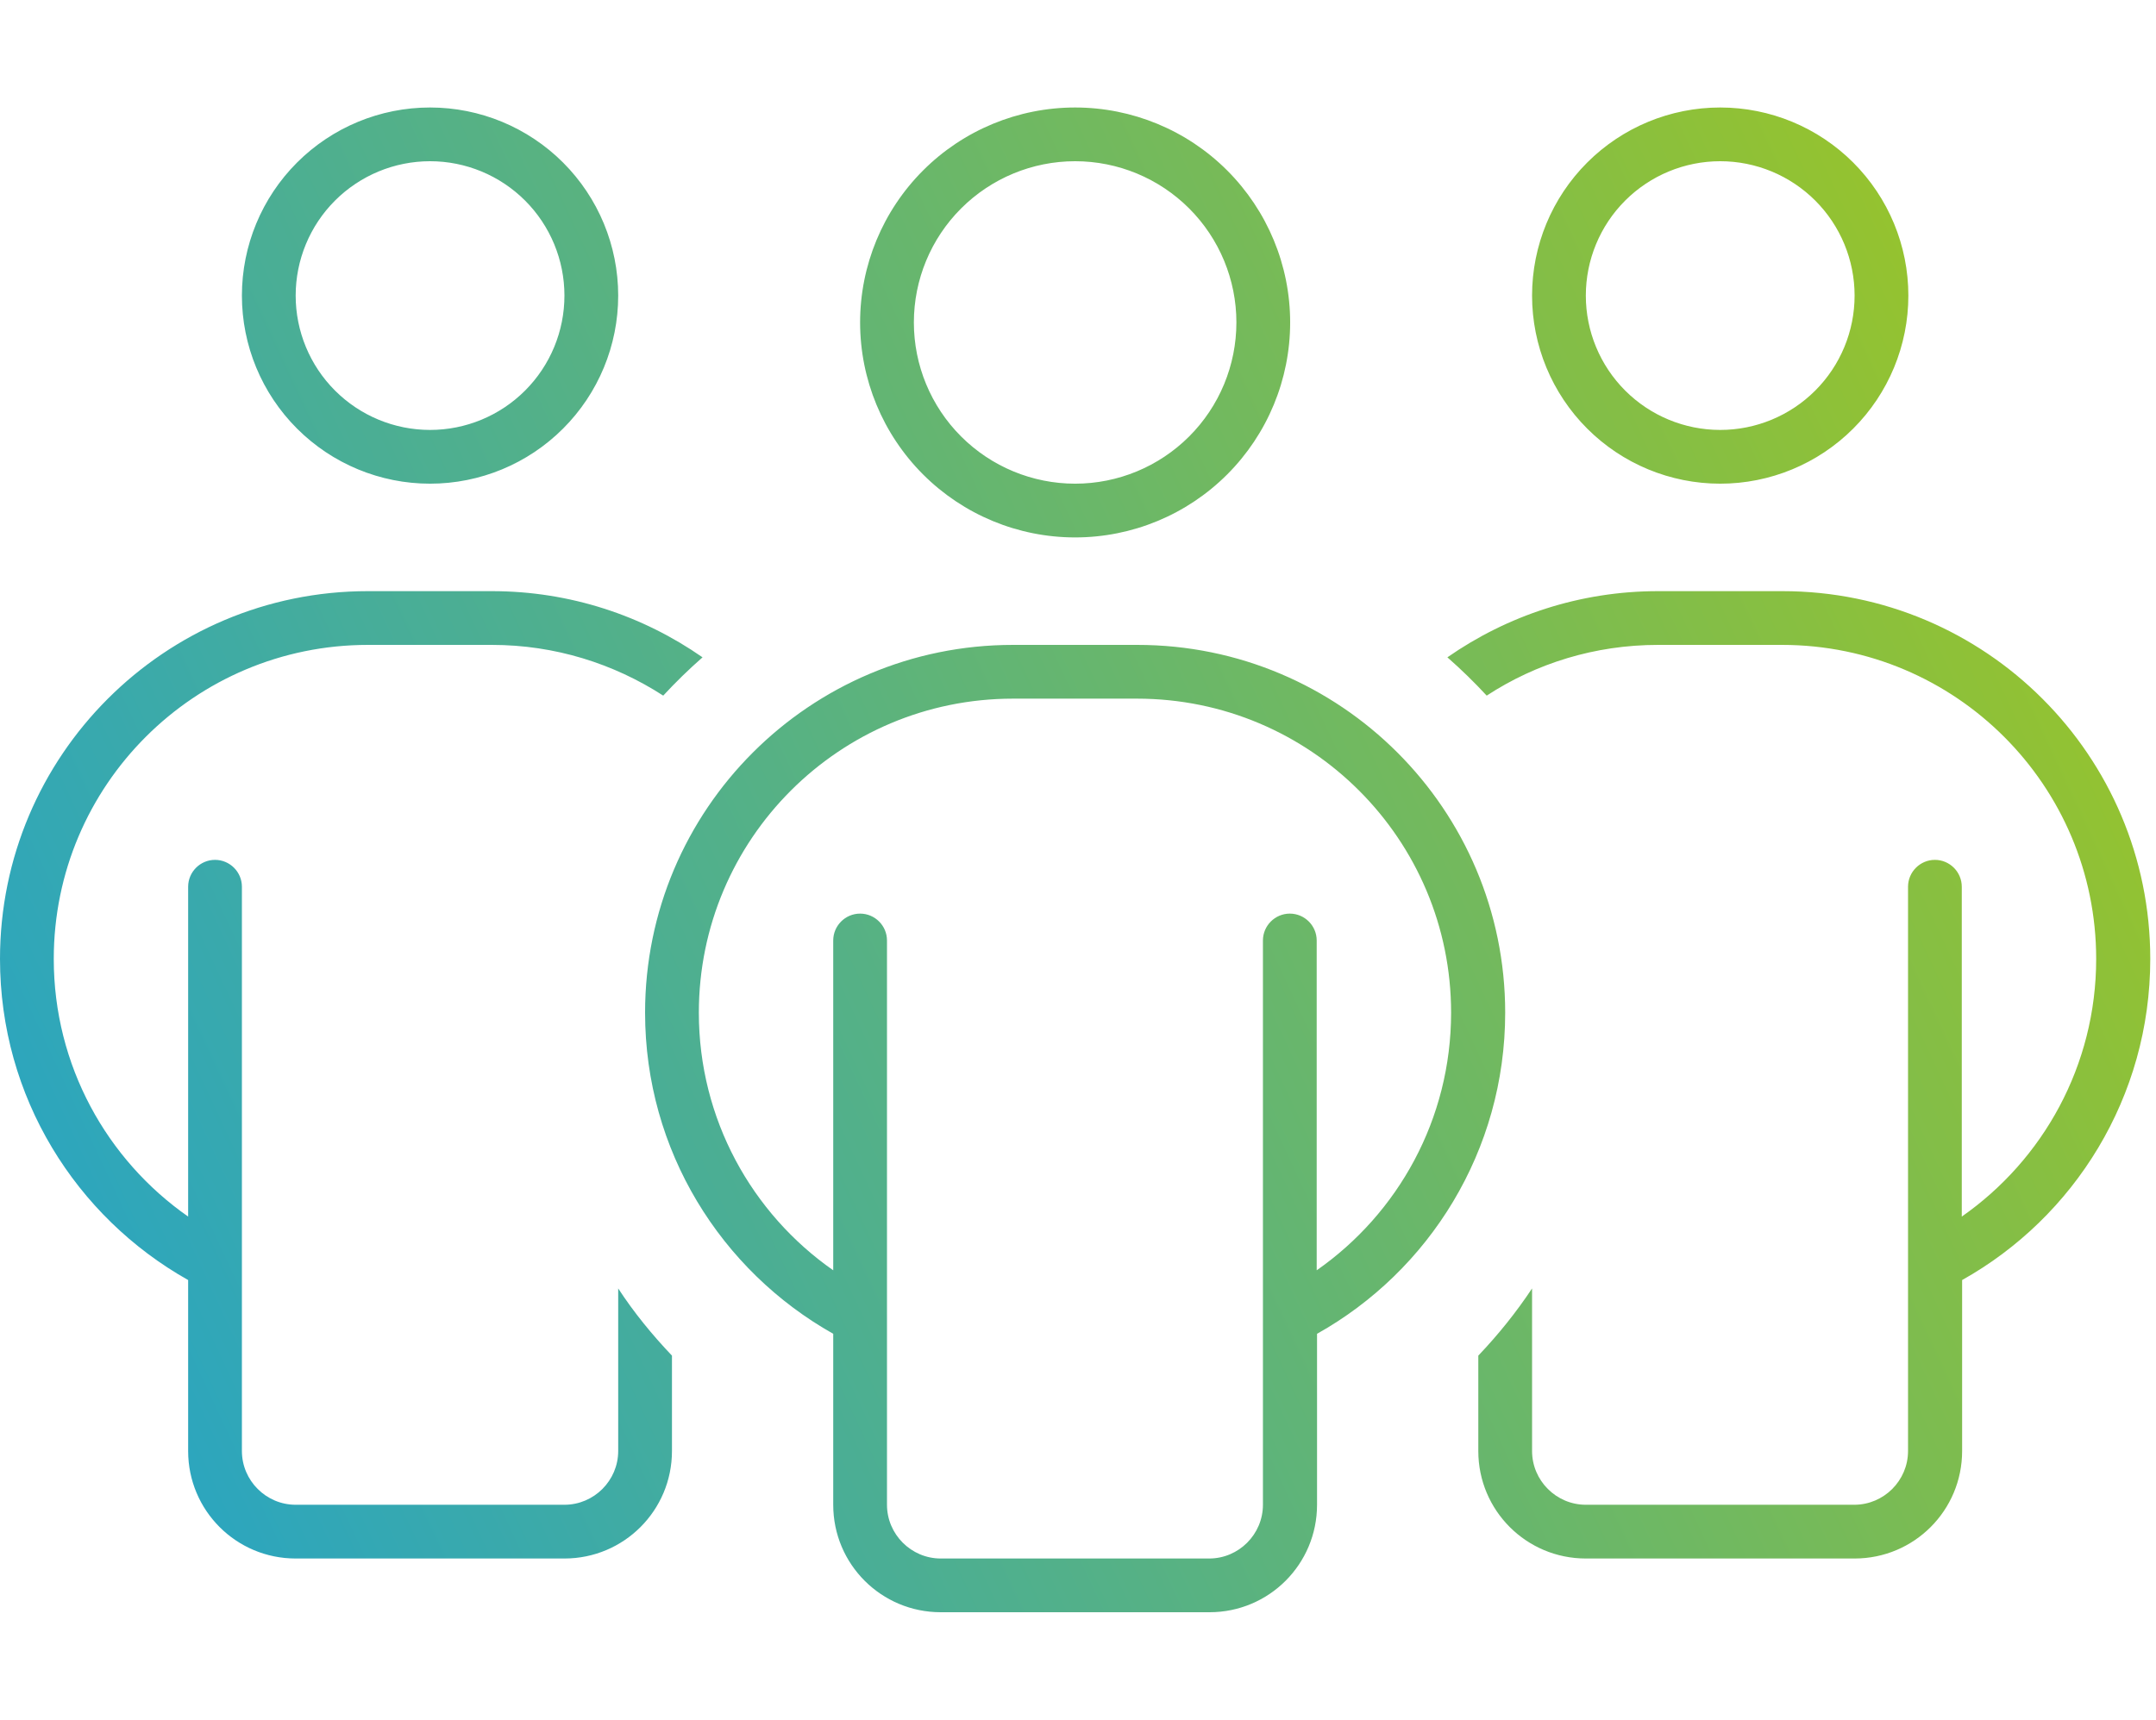 <svg width="94" height="75" viewBox="0 0 94 75" fill="none" xmlns="http://www.w3.org/2000/svg">
<g clip-path="url(#clip0_1175_60)">
<path d="M12.891 12.891C12.891 11.337 13.508 9.846 14.607 8.747C15.706 7.649 17.196 7.031 18.75 7.031C20.304 7.031 21.794 7.649 22.893 8.747C23.992 9.846 24.609 11.337 24.609 12.891C24.609 14.445 23.992 15.935 22.893 17.034C21.794 18.133 20.304 18.75 18.75 18.75C17.196 18.75 15.706 18.133 14.607 17.034C13.508 15.935 12.891 14.445 12.891 12.891ZM26.953 12.891C26.953 10.715 26.089 8.629 24.55 7.09C23.012 5.552 20.926 4.688 18.75 4.688C16.574 4.688 14.488 5.552 12.95 7.09C11.411 8.629 10.547 10.715 10.547 12.891C10.547 15.066 11.411 17.153 12.95 18.691C14.488 20.23 16.574 21.094 18.75 21.094C20.926 21.094 23.012 20.23 24.55 18.691C26.089 17.153 26.953 15.066 26.953 12.891ZM69.141 12.891C69.141 11.337 69.758 9.846 70.857 8.747C71.956 7.649 73.446 7.031 75 7.031C76.554 7.031 78.044 7.649 79.143 8.747C80.242 9.846 80.859 11.337 80.859 12.891C80.859 14.445 80.242 15.935 79.143 17.034C78.044 18.133 76.554 18.75 75 18.75C73.446 18.75 71.956 18.133 70.857 17.034C69.758 15.935 69.141 14.445 69.141 12.891ZM83.203 12.891C83.203 10.715 82.339 8.629 80.8 7.09C79.262 5.552 77.176 4.688 75 4.688C72.824 4.688 70.738 5.552 69.2 7.09C67.661 8.629 66.797 10.715 66.797 12.891C66.797 15.066 67.661 17.153 69.2 18.691C70.738 20.23 72.824 21.094 75 21.094C77.176 21.094 79.262 20.23 80.8 18.691C82.339 17.153 83.203 15.066 83.203 12.891ZM9.375 37.5C8.73 37.5 8.203 38.027 8.203 38.672V53.057C4.658 50.581 2.344 46.465 2.344 41.821C2.344 34.248 8.481 28.125 16.04 28.125H21.445C24.199 28.125 26.763 28.945 28.916 30.337C29.458 29.751 30.029 29.194 30.63 28.667C28.023 26.851 24.858 25.781 21.445 25.781H16.04C7.178 25.781 0 32.959 0 41.821C0 47.842 3.311 53.071 8.203 55.825V63.281C8.203 65.874 10.298 67.969 12.891 67.969H24.609C27.202 67.969 29.297 65.874 29.297 63.281V59.121C28.433 58.213 27.642 57.246 26.953 56.191V63.281C26.953 64.57 25.898 65.625 24.609 65.625H12.891C11.602 65.625 10.547 64.57 10.547 63.281V38.672C10.547 38.027 10.02 37.5 9.375 37.5ZM64.453 63.281C64.453 65.874 66.548 67.969 69.141 67.969H80.859C83.452 67.969 85.547 65.874 85.547 63.281V55.825C90.439 53.086 93.75 47.842 93.75 41.821C93.75 32.959 86.572 25.781 77.71 25.781H72.29C68.877 25.781 65.713 26.851 63.105 28.667C63.706 29.194 64.277 29.751 64.819 30.337C66.973 28.931 69.536 28.125 72.29 28.125H77.695C85.269 28.125 91.392 34.263 91.392 41.821C91.392 46.465 89.077 50.581 85.532 53.057V38.672C85.532 38.027 85.005 37.5 84.36 37.5C83.716 37.5 83.189 38.027 83.189 38.672V63.281C83.189 64.57 82.134 65.625 80.845 65.625H69.141C67.852 65.625 66.797 64.57 66.797 63.281V56.191C66.108 57.231 65.317 58.213 64.453 59.121V63.281ZM39.844 14.062C39.844 12.198 40.584 10.409 41.903 9.091C43.222 7.772 45.01 7.031 46.875 7.031C48.74 7.031 50.528 7.772 51.847 9.091C53.166 10.409 53.906 12.198 53.906 14.062C53.906 15.927 53.166 17.716 51.847 19.034C50.528 20.353 48.74 21.094 46.875 21.094C45.01 21.094 43.222 20.353 41.903 19.034C40.584 17.716 39.844 15.927 39.844 14.062ZM56.25 14.062C56.25 11.576 55.262 9.192 53.504 7.433C51.746 5.675 49.361 4.688 46.875 4.688C44.389 4.688 42.004 5.675 40.246 7.433C38.488 9.192 37.5 11.576 37.5 14.062C37.5 16.549 38.488 18.933 40.246 20.692C42.004 22.45 44.389 23.438 46.875 23.438C49.361 23.438 51.746 22.45 53.504 20.692C55.262 18.933 56.25 16.549 56.25 14.062ZM37.5 39.844C36.855 39.844 36.328 40.371 36.328 41.016V55.4C32.783 52.925 30.469 48.809 30.469 44.165C30.469 36.592 36.606 30.469 44.165 30.469H49.57C57.144 30.469 63.267 36.606 63.267 44.165C63.267 48.809 60.952 52.925 57.407 55.4V41.016C57.407 40.371 56.88 39.844 56.235 39.844C55.591 39.844 55.063 40.371 55.063 41.016V65.625C55.063 66.914 54.009 67.969 52.72 67.969H41.016C39.727 67.969 38.672 66.914 38.672 65.625V41.016C38.672 40.371 38.145 39.844 37.5 39.844ZM36.328 58.169V65.625C36.328 68.218 38.423 70.312 41.016 70.312H52.734C55.327 70.312 57.422 68.218 57.422 65.625V58.169C62.315 55.43 65.625 50.185 65.625 44.165C65.625 35.303 58.447 28.125 49.585 28.125H44.165C35.303 28.125 28.125 35.303 28.125 44.165C28.125 50.185 31.436 55.415 36.328 58.169Z" fill="url(#paint0_linear_1175_60)"/>
</g>
<defs>
<linearGradient id="paint0_linear_1175_60" x1="-4.412" y1="65.073" x2="109.191" y2="12.132" gradientUnits="userSpaceOnUse">
<stop stop-color="#1FA2D0"/>
<stop offset="1" stop-color="#AFCA0B"/>
</linearGradient>
<clipPath id="clip0_1175_60">
<rect width="93.75" height="75" fill="white"/>
</clipPath>
</defs>
</svg>

